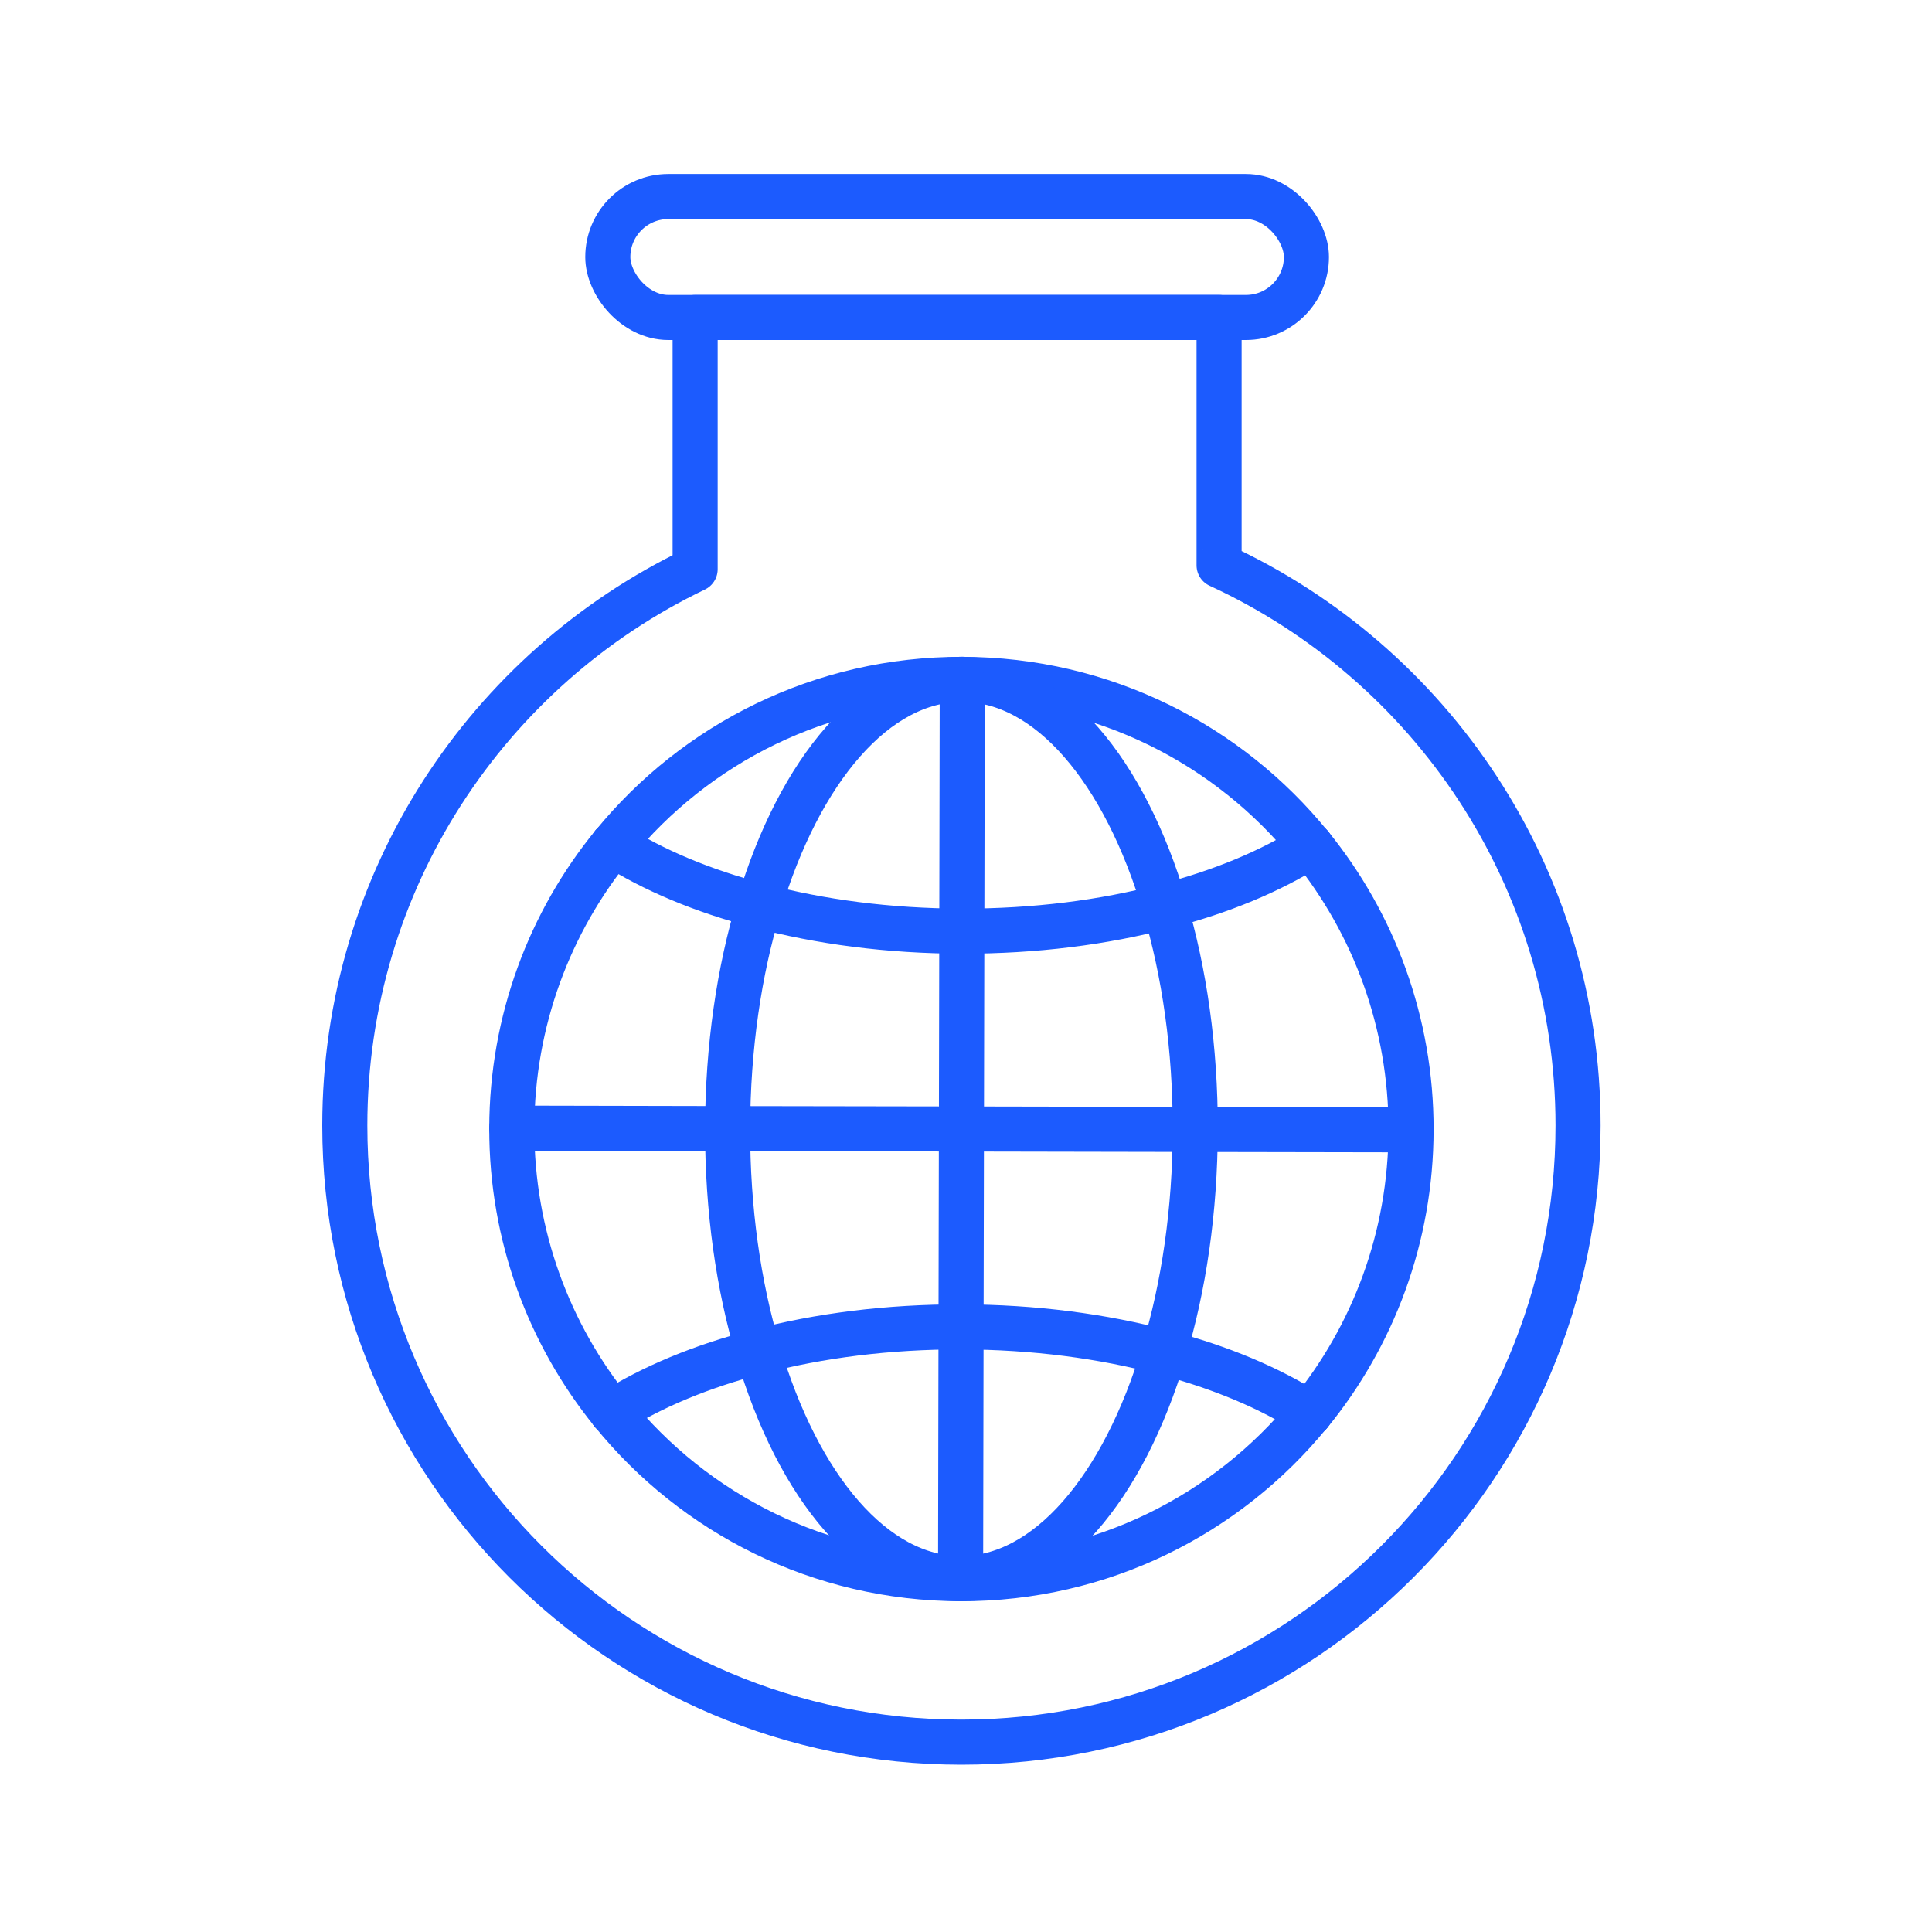 <?xml version="1.0" encoding="UTF-8"?> <svg xmlns="http://www.w3.org/2000/svg" id="a" viewBox="0 0 300 300"><path d="M203.39,219.49c9.8-11.99,15.69-27.34,15.72-44.04.03-16.7-5.81-32.07-15.56-44.1" fill="none" stroke="#1c5bfe" stroke-linecap="round" stroke-linejoin="round" stroke-width="7"></path><path d="M95.05,219.29c12.76,15.75,32.24,25.81,54.11,25.85,21.87.04,41.38-9.95,54.2-25.65" fill="none" stroke="#1c5bfe" stroke-linecap="round" stroke-linejoin="round" stroke-width="7"></path><path d="M95.19,131.14c-9.8,11.99-15.69,27.34-15.72,44.04s5.81,32.07,15.56,44.1" fill="none" stroke="#1c5bfe" stroke-linecap="round" stroke-linejoin="round" stroke-width="7"></path><path d="M203.52,131.34c-12.76-15.75-32.24-25.81-54.11-25.85s-41.38,9.95-54.2,25.65" fill="none" stroke="#1c5bfe" stroke-linecap="round" stroke-linejoin="round" stroke-width="7"></path><path d="M185.6,175.38c.02-12.6-1.69-24.44-4.74-34.64-6.19-21.04-17.95-35.22-31.44-35.25s-25.3,14.11-31.57,35.13c-3.09,10.19-4.84,22.03-4.87,34.62-.02,12.6,1.69,24.44,4.74,34.64,6.19,21.04,17.95,35.22,31.44,35.25,13.49.02,25.3-14.11,31.57-35.13,3.09-10.19,4.84-22.03,4.87-34.62h0Z" fill="none" stroke="#1c5bfe" stroke-linecap="round" stroke-linejoin="round" stroke-width="7"></path><path d="M203.55,131.34h-.03c-6.18,3.93-13.92,7.15-22.67,9.4-9.47,2.5-20.17,3.87-31.51,3.85s-22.03-1.44-31.5-3.97c-8.74-2.28-16.47-5.53-22.63-9.48h-.03" fill="none" stroke="#1c5bfe" stroke-linecap="round" stroke-linejoin="round" stroke-width="7"></path><path d="M95.02,219.29h.03c6.18-3.93,13.92-7.15,22.67-9.4,9.47-2.5,20.17-3.87,31.51-3.85,11.34.02,22.03,1.44,31.5,3.97,8.74,2.28,16.47,5.53,22.63,9.48h.03" fill="none" stroke="#1c5bfe" stroke-linecap="round" stroke-linejoin="round" stroke-width="7"></path><polyline points="219.11 175.44 185.6 175.38 149.29 175.31 112.98 175.25 79.47 175.18" fill="none" stroke="#1c5bfe" stroke-linecap="round" stroke-linejoin="round" stroke-width="7"></polyline><polyline points="149.16 245.14 149.23 206.04 149.29 175.31 149.35 144.59 149.42 105.49" fill="none" stroke="#1c5bfe" stroke-linecap="round" stroke-linejoin="round" stroke-width="7"></polyline><path d="M189.3,87.78v-38.48h-81.36v39.09c-32.18,15.43-54.4,48.31-54.4,86.38,0,52.88,42.87,95.75,95.75,95.75s95.75-42.87,95.75-95.75c0-38.59-22.84-71.83-55.74-86.99Z" fill="none" stroke="#1c5bfe" stroke-linecap="round" stroke-linejoin="round" stroke-width="7"></path><rect x="94.38" y="30.52" width="108.48" height="18.78" rx="9.39" ry="9.39" fill="none" stroke="#1c5bfe" stroke-linecap="round" stroke-linejoin="round" stroke-width="7"></rect></svg> 